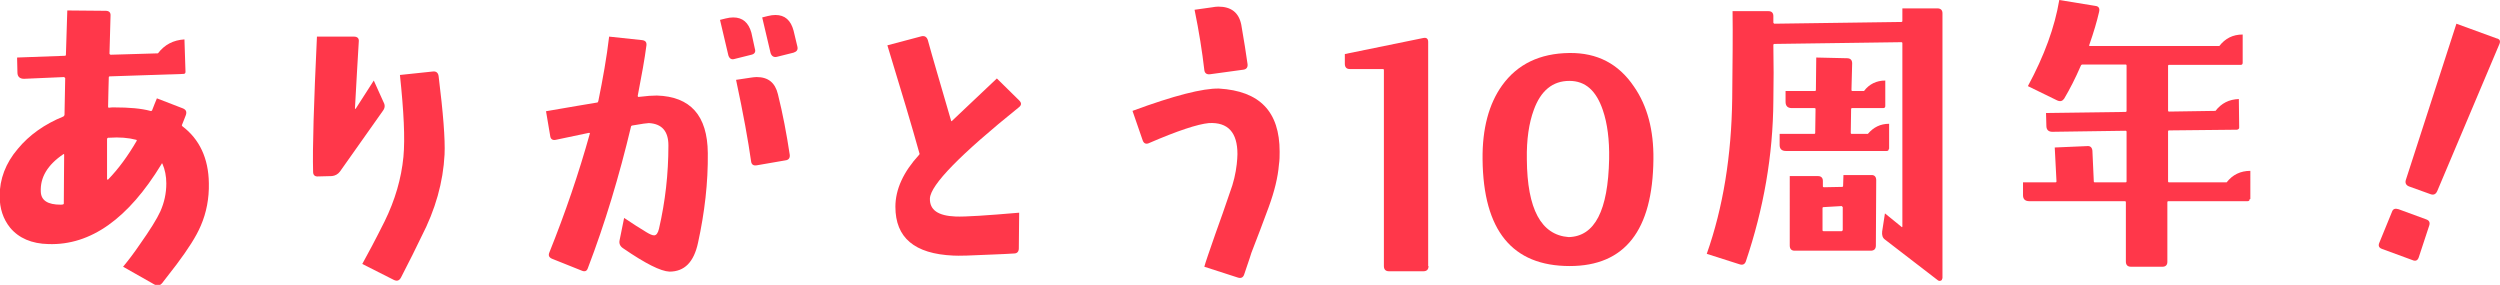 <?xml version="1.0" encoding="utf-8"?>
<!-- Generator: Adobe Illustrator 22.1.0, SVG Export Plug-In . SVG Version: 6.00 Build 0)  -->
<svg version="1.1" id="レイヤー_1" xmlns="http://www.w3.org/2000/svg" xmlns:xlink="http://www.w3.org/1999/xlink" x="0px"
	 y="0px" viewBox="0 0 717 81.7" style="enable-background:new 0 0 717 81.7;" xml:space="preserve">
<style type="text/css">
	.st0{fill:#FF374A;}
</style>
<g>
	<g>
		<path class="st0" d="M59.9,52.5c0.1,4.4-0.7,8.5-2.3,12.2c-1.3,3.1-3.7,6.8-7,11.2c-1.4,1.8-2.8,3.6-4.1,5.3
			c-0.6,0.7-1.3,0.9-2.2,0.4l-9-5.1c1.5-1.8,3.1-3.9,4.8-6.4c2.9-4.1,4.9-7.3,5.9-9.5c1.1-2.5,1.7-5.1,1.7-8c0-2.1-0.4-4-1.1-5.6
			c-0.1-0.2-0.2-0.2-0.3,0.1C36.8,62.7,26,70.4,13.9,70c-4.8-0.1-8.5-1.7-11-4.7c-2-2.5-3-5.5-3-9.1c0-4.8,1.7-9.4,5.2-13.5
			c3.3-4,7.7-7.1,13.1-9.3c0.1-0.1,0.2-0.2,0.3-0.4l0.2-10.6c-0.1-0.1-0.2-0.2-0.3-0.3L6.9,22.6C5.7,22.6,5,22,5,20.8l-0.1-4.3
			L18.6,16c0.2,0,0.3-0.1,0.3-0.2L19.3,3l11,0.1c1,0,1.5,0.5,1.4,1.5l-0.3,10.8c0,0.1,0.1,0.2,0.3,0.3l13.6-0.4
			c1.9-2.5,4.4-3.8,7.6-4l0.3,9.3c0,0.4-0.2,0.6-0.6,0.6l-21.1,0.7c-0.2,0-0.3,0.1-0.3,0.3c-0.1,2.2-0.1,5-0.2,8.4
			c0,0.2,0.1,0.3,0.2,0.3c0.5-0.1,1-0.1,1.5-0.1c4.4,0,7.8,0.3,10.4,1c0.2,0.1,0.4,0,0.5-0.1c0.5-1.2,0.9-2.4,1.4-3.5l7.5,2.9
			c0.9,0.4,1.1,1,0.8,1.9c-0.2,0.6-0.6,1.5-1.1,2.8c-0.1,0.1,0,0.3,0.1,0.4C57.2,39.9,59.8,45.4,59.9,52.5z M18.4,44.3
			c-0.1-0.1-0.1-0.2-0.2-0.1c-4.6,3.1-6.7,6.7-6.5,10.8c0.1,2.5,2,3.7,5.7,3.7c0.6,0,0.9-0.1,0.9-0.3C18.3,53.2,18.4,48.5,18.4,44.3
			z M39.2,40.4c0.1-0.1,0-0.2-0.1-0.3c-2.3-0.6-4.9-0.8-7.7-0.6h-0.4c-0.2,0.1-0.3,0.2-0.3,0.4v11.5c0.1,0.1,0.2,0.2,0.3,0.1
			C34,48.4,36.7,44.7,39.2,40.4z"/>
		<path class="st0" d="M110,29.3c0.5,0.9,0.4,1.7-0.2,2.5L97.5,49.2c-0.6,0.8-1.4,1.2-2.3,1.3l-3.9,0.1c-1,0.1-1.5-0.4-1.5-1.3
			c-0.2-6.7,0.2-19.7,1.1-38.8h10.6c1,0,1.5,0.5,1.4,1.4c-0.3,5.2-0.7,11.6-1.1,19.2c0.1,0.1,0.1,0.2,0.2,0.1l5.2-8.1L110,29.3z
			 M127.5,44.3c-0.4,7.9-2.6,15.8-6.7,23.7c-1.4,2.9-3.3,6.8-5.8,11.6c-0.5,0.9-1.1,1.1-2,0.7l-9.1-4.6c1.5-2.7,3.7-6.8,6.4-12.2
			c3-6.1,4.8-12.3,5.4-18.5c0.5-5.3,0.1-13.1-1-23.5l9.5-1c0.9-0.1,1.5,0.4,1.6,1.4C127.1,32.4,127.7,39.9,127.5,44.3z"/>
		<path class="st0" d="M203,43.9c0.1,8.4-0.9,17-2.8,25.7c-1.2,5.6-3.9,8.3-8.2,8.3c-2.5-0.1-6.9-2.3-13.3-6.7
			c-0.9-0.6-1.2-1.4-1-2.3l1.3-6.4c2.5,1.7,4.6,3,6.4,4.1c1,0.6,1.7,0.9,2.2,0.9c0.6,0,1.1-0.6,1.4-1.9c1.8-7.8,2.7-15.7,2.7-23.9
			c0-4.1-1.9-6.2-5.6-6.4c-0.4,0-2,0.2-4.8,0.7c-0.1,0-0.2,0.1-0.3,0.2c-3.4,14.3-7.5,27.9-12.4,40.7c-0.3,0.9-0.9,1.1-1.8,0.7
			l-8.5-3.4c-0.9-0.4-1.1-1-0.7-1.9c4.5-11.2,8.4-22.6,11.6-34.1c-0.1-0.1-0.2-0.1-0.3-0.1c-2.5,0.5-5.7,1.2-9.5,2
			c-0.9,0.2-1.5-0.2-1.6-1.1l-1.2-7.1c6.8-1.2,11.8-2,14.7-2.5c0.1,0,0.2-0.1,0.3-0.4c1.3-6.4,2.4-12.5,3.1-18.5l9.4,1
			c1,0.1,1.4,0.6,1.3,1.5c-0.5,3.9-1.4,8.8-2.5,14.5c0,0.2,0.1,0.3,0.2,0.3c2.4-0.3,4.1-0.4,5.3-0.4C198,27.7,202.9,33.1,203,43.9z
			 M216.5,14c0.3,0.9-0.1,1.5-1,1.7l-4.8,1.2c-0.9,0.3-1.5-0.1-1.8-1l-2.4-10.2l1.6-0.4c0.8-0.2,1.5-0.3,2.2-0.3
			c2.7,0,4.4,1.5,5.2,4.4L216.5,14z M226.5,44.4c0.1,0.9-0.3,1.5-1.3,1.6l-8.1,1.4c-1,0.2-1.6-0.2-1.7-1.2
			c-0.8-5.7-2.2-13.5-4.3-23.3l4-0.6c0.7-0.1,1.3-0.2,1.9-0.2c3.3,0,5.3,1.6,6.1,4.9C224.5,32.6,225.6,38.4,226.5,44.4z M228.7,13.4
			c0.2,0.9-0.2,1.4-1.1,1.7l-4.8,1.2c-0.9,0.2-1.5-0.2-1.8-1.1l-2.4-10.2l1.6-0.4c0.8-0.2,1.5-0.3,2.2-0.3c2.7,0,4.4,1.5,5.2,4.5
			L228.7,13.4z"/>
		<path class="st0" d="M292.3,28.8c0.7,0.7,0.7,1.3,0,1.9c-16.9,13.6-25.4,22.3-25.6,26.2c-0.1,3.3,2.3,5,7.4,5.2
			c2.8,0.1,8.9-0.3,18.2-1.1l-0.1,10.2c0,1-0.5,1.5-1.4,1.5c-1.5,0.1-3.5,0.2-6.2,0.3c-6.1,0.3-9.8,0.4-11.2,0.3
			c-11.1-0.5-16.6-5.1-16.6-14c0-5,2.3-10,6.8-14.9c0.1-0.1,0.2-0.3,0.1-0.4c-2.1-7.6-5.2-17.9-9.2-31l9.8-2.6
			c0.9-0.2,1.5,0.2,1.8,1.1c1.3,4.8,3.6,12.5,6.7,23.2c0.1,0.1,0.1,0.1,0.2,0l12.9-12.2L292.3,28.8z"/>
		<path class="st0" d="M366.8,47.2c-0.3,3.7-1.3,7.7-2.9,12.1c-1.6,4.4-3.3,8.8-5,13.2c0,0.1-0.7,2.2-2.1,6.3
			c-0.3,0.8-0.9,1.1-1.8,0.8l-9.6-3.1c0.3-1.2,1.4-4.3,3.2-9.5c1.4-3.9,2.8-7.8,4.1-11.7c1.1-2.9,1.7-5.6,2-8.2
			c0.1-1.1,0.2-2,0.2-2.9c0-6.2-2.7-9.2-8.2-8.9c-3.2,0.3-9,2.2-17.3,5.8c-0.8,0.3-1.4,0-1.7-0.9l-2.9-8.4
			c11.9-4.4,20.2-6.5,24.8-6.4C361.3,26.1,367,32,367,43.5C367,44.7,367,45.9,366.8,47.2z M357.8,18.4c0.1,0.9-0.3,1.5-1.3,1.6
			l-9.5,1.3c-0.9,0.1-1.5-0.3-1.6-1.2c-0.6-5.2-1.5-11-2.8-17.3l5-0.7c0.6-0.1,1.2-0.2,1.8-0.2c3.7,0,5.9,1.7,6.6,5.2
			C356.8,11.7,357.4,15.5,357.8,18.4z"/>
		<path class="st0" d="M409.7,76.3c0,1-0.5,1.5-1.5,1.5h-9.8c-1,0-1.5-0.5-1.5-1.5V20.1c0-0.2-0.1-0.3-0.3-0.3h-9.5
			c-0.9,0-1.4-0.5-1.4-1.5v-2.8l22.5-4.6c0.9-0.2,1.4,0.2,1.4,1.1V76.3z"/>
		<path class="st0" d="M474.2,45.7c-0.2,20.4-8.2,30.6-24,30.6c-16.5,0-24.8-10.2-25-30.6c-0.1-8.8,1.8-15.9,5.6-21.2
			c4.4-6.1,10.8-9.2,19.3-9.3c8-0.1,14.1,3.1,18.5,9.6C472.5,30.4,474.3,37.4,474.2,45.7z M461.5,45.6c0.1-5.5-0.5-10.2-1.8-14
			c-1.9-5.6-5-8.4-9.6-8.4c-4.8,0-8.2,2.8-10.2,8.3c-1.4,3.8-2.1,8.5-2,14.2c0.1,14.3,4.1,21.7,12,22.3
			C457.4,67.8,461.2,60.4,461.5,45.6z"/>
		<path class="st0" d="M557,79.9c0,0.3-0.1,0.5-0.4,0.6c-0.3,0.1-0.5,0.1-0.8-0.1l-15.2-11.7c-0.7-0.5-0.9-1.3-0.8-2.3l0.8-5.2
			l4.8,3.9c0.1,0.1,0.1,0.1,0.2-0.1V12.4c0-0.2-0.1-0.3-0.3-0.3l-36.4,0.5c-0.2,0-0.3,0.1-0.3,0.4c0.1,5.2,0.1,10.5,0,15.9
			c-0.1,15.7-2.8,31-7.9,46.1c-0.3,0.8-0.9,1.1-1.8,0.8l-9.4-3c4.7-13.3,7.1-28.2,7.3-44.6c0.1-10.2,0.2-18.5,0.1-25h10.3
			c0.9,0,1.4,0.5,1.4,1.4v1.9c0,0.1,0.1,0.2,0.3,0.3l36.4-0.5c0.2,0,0.3-0.1,0.3-0.3V2.4h10c1,0,1.5,0.5,1.5,1.4V79.9z M541.7,42.7
			c0,0.4-0.2,0.6-0.6,0.6h-28.9c-1.2,0-1.8-0.6-1.8-1.7v-3.2h9.9c0.2,0,0.3-0.1,0.3-0.3l0.1-6.9c0-0.1-0.1-0.2-0.3-0.2h-6.5
			c-1.2,0-1.8-0.6-1.8-1.8v-3.1h8.4c0.2,0,0.3-0.1,0.3-0.3l0.1-9.3l8.8,0.2c1,0,1.5,0.5,1.5,1.5l-0.2,7.6c0,0.2,0.1,0.3,0.3,0.3h3.3
			c1.5-2,3.6-3,6.1-3v7.3c0,0.4-0.2,0.6-0.6,0.6h-8.9c-0.2,0-0.3,0.1-0.3,0.2l-0.1,6.9c0,0.2,0.1,0.3,0.3,0.3h4.6
			c1.6-1.9,3.6-2.9,6.1-2.9V42.7z M538.1,51.7L538,70.4c0,1-0.5,1.5-1.5,1.5h-21.8c-0.9,0-1.4-0.5-1.4-1.5V50.5h8.1
			c0.9,0,1.4,0.5,1.4,1.4v1.6c0,0.1,0.1,0.2,0.3,0.2l5.2-0.1c0.2,0,0.3-0.1,0.3-0.3l0.1-3.1h8.1C537.6,50.2,538.1,50.7,538.1,51.7z
			 M528.5,59.4c-0.1-0.1-0.2-0.2-0.3-0.3l-5.2,0.3c-0.2,0-0.3,0.1-0.3,0.3v6.3c0,0.2,0.1,0.3,0.3,0.3h5.2c0.1,0,0.2-0.1,0.3-0.3
			V59.4z"/>
		<path class="st0" d="M645.2,57.1c0,0.4-0.2,0.6-0.6,0.6h-22.7c-0.2,0-0.3,0.1-0.3,0.3v17.1c0,0.9-0.5,1.4-1.4,1.4h-9
			c-1,0-1.5-0.5-1.5-1.5V58c0-0.2-0.1-0.3-0.3-0.3H582c-1.2,0-1.8-0.6-1.8-1.7v-3.7h9.3c0.2,0,0.3-0.1,0.3-0.3l-0.5-9.7l9.3-0.4
			c0.9-0.1,1.4,0.4,1.5,1.3l0.4,8.8c0,0.2,0.1,0.3,0.3,0.3h8.8c0.2,0,0.3-0.1,0.3-0.3V37.8c0-0.2-0.1-0.3-0.3-0.3l-21,0.3
			c-1.1,0-1.7-0.6-1.7-1.7l-0.1-3.7l22.8-0.3c0.2,0,0.3-0.1,0.3-0.3v-13c0-0.2-0.1-0.3-0.3-0.3h-12.4c-0.1,0-0.3,0.1-0.4,0.3
			c-1.6,3.7-3.2,6.8-4.8,9.5c-0.5,0.7-1.1,0.9-2,0.5l-8.4-4.1c4.7-8.7,7.7-16.9,9-24.7l10.4,1.7c0.9,0.1,1.3,0.7,1,1.8
			c-0.6,2.6-1.5,5.7-2.8,9.4c-0.1,0.2,0,0.3,0.2,0.3h37.1c1.7-2.2,3.9-3.3,6.7-3.3v8.1c0,0.4-0.2,0.6-0.5,0.6h-20.6
			c-0.2,0-0.3,0.1-0.3,0.3v12.8c0,0.2,0.1,0.3,0.3,0.3l13.3-0.2c1.7-2.2,3.9-3.3,6.7-3.4l0.1,8.2c0,0.3-0.2,0.5-0.6,0.6l-19.5,0.2
			c-0.2,0-0.3,0.1-0.3,0.3V52c0,0.2,0.1,0.3,0.3,0.3h16.5c1.7-2.2,4-3.3,6.8-3.3V57.1z"/>
		<path class="st0" d="M693.7,73.8c-0.3,0.9-0.9,1.2-1.8,0.8l-8.7-3.2c-0.9-0.3-1.2-0.9-0.8-1.8l3.6-8.8c0.3-0.9,0.9-1.1,1.9-0.8
			l7.9,2.9c0.9,0.3,1.2,0.9,0.9,1.8L693.7,73.8z M716.8,12.7l-17.8,42.1c-0.4,0.9-1,1.2-1.9,0.9l-6.1-2.2c-0.9-0.3-1.3-1-1-1.9
			l14.5-44.8l11.5,4.2C717,11.2,717.2,11.8,716.8,12.7z"/>
	</g>
</g>
</svg>
